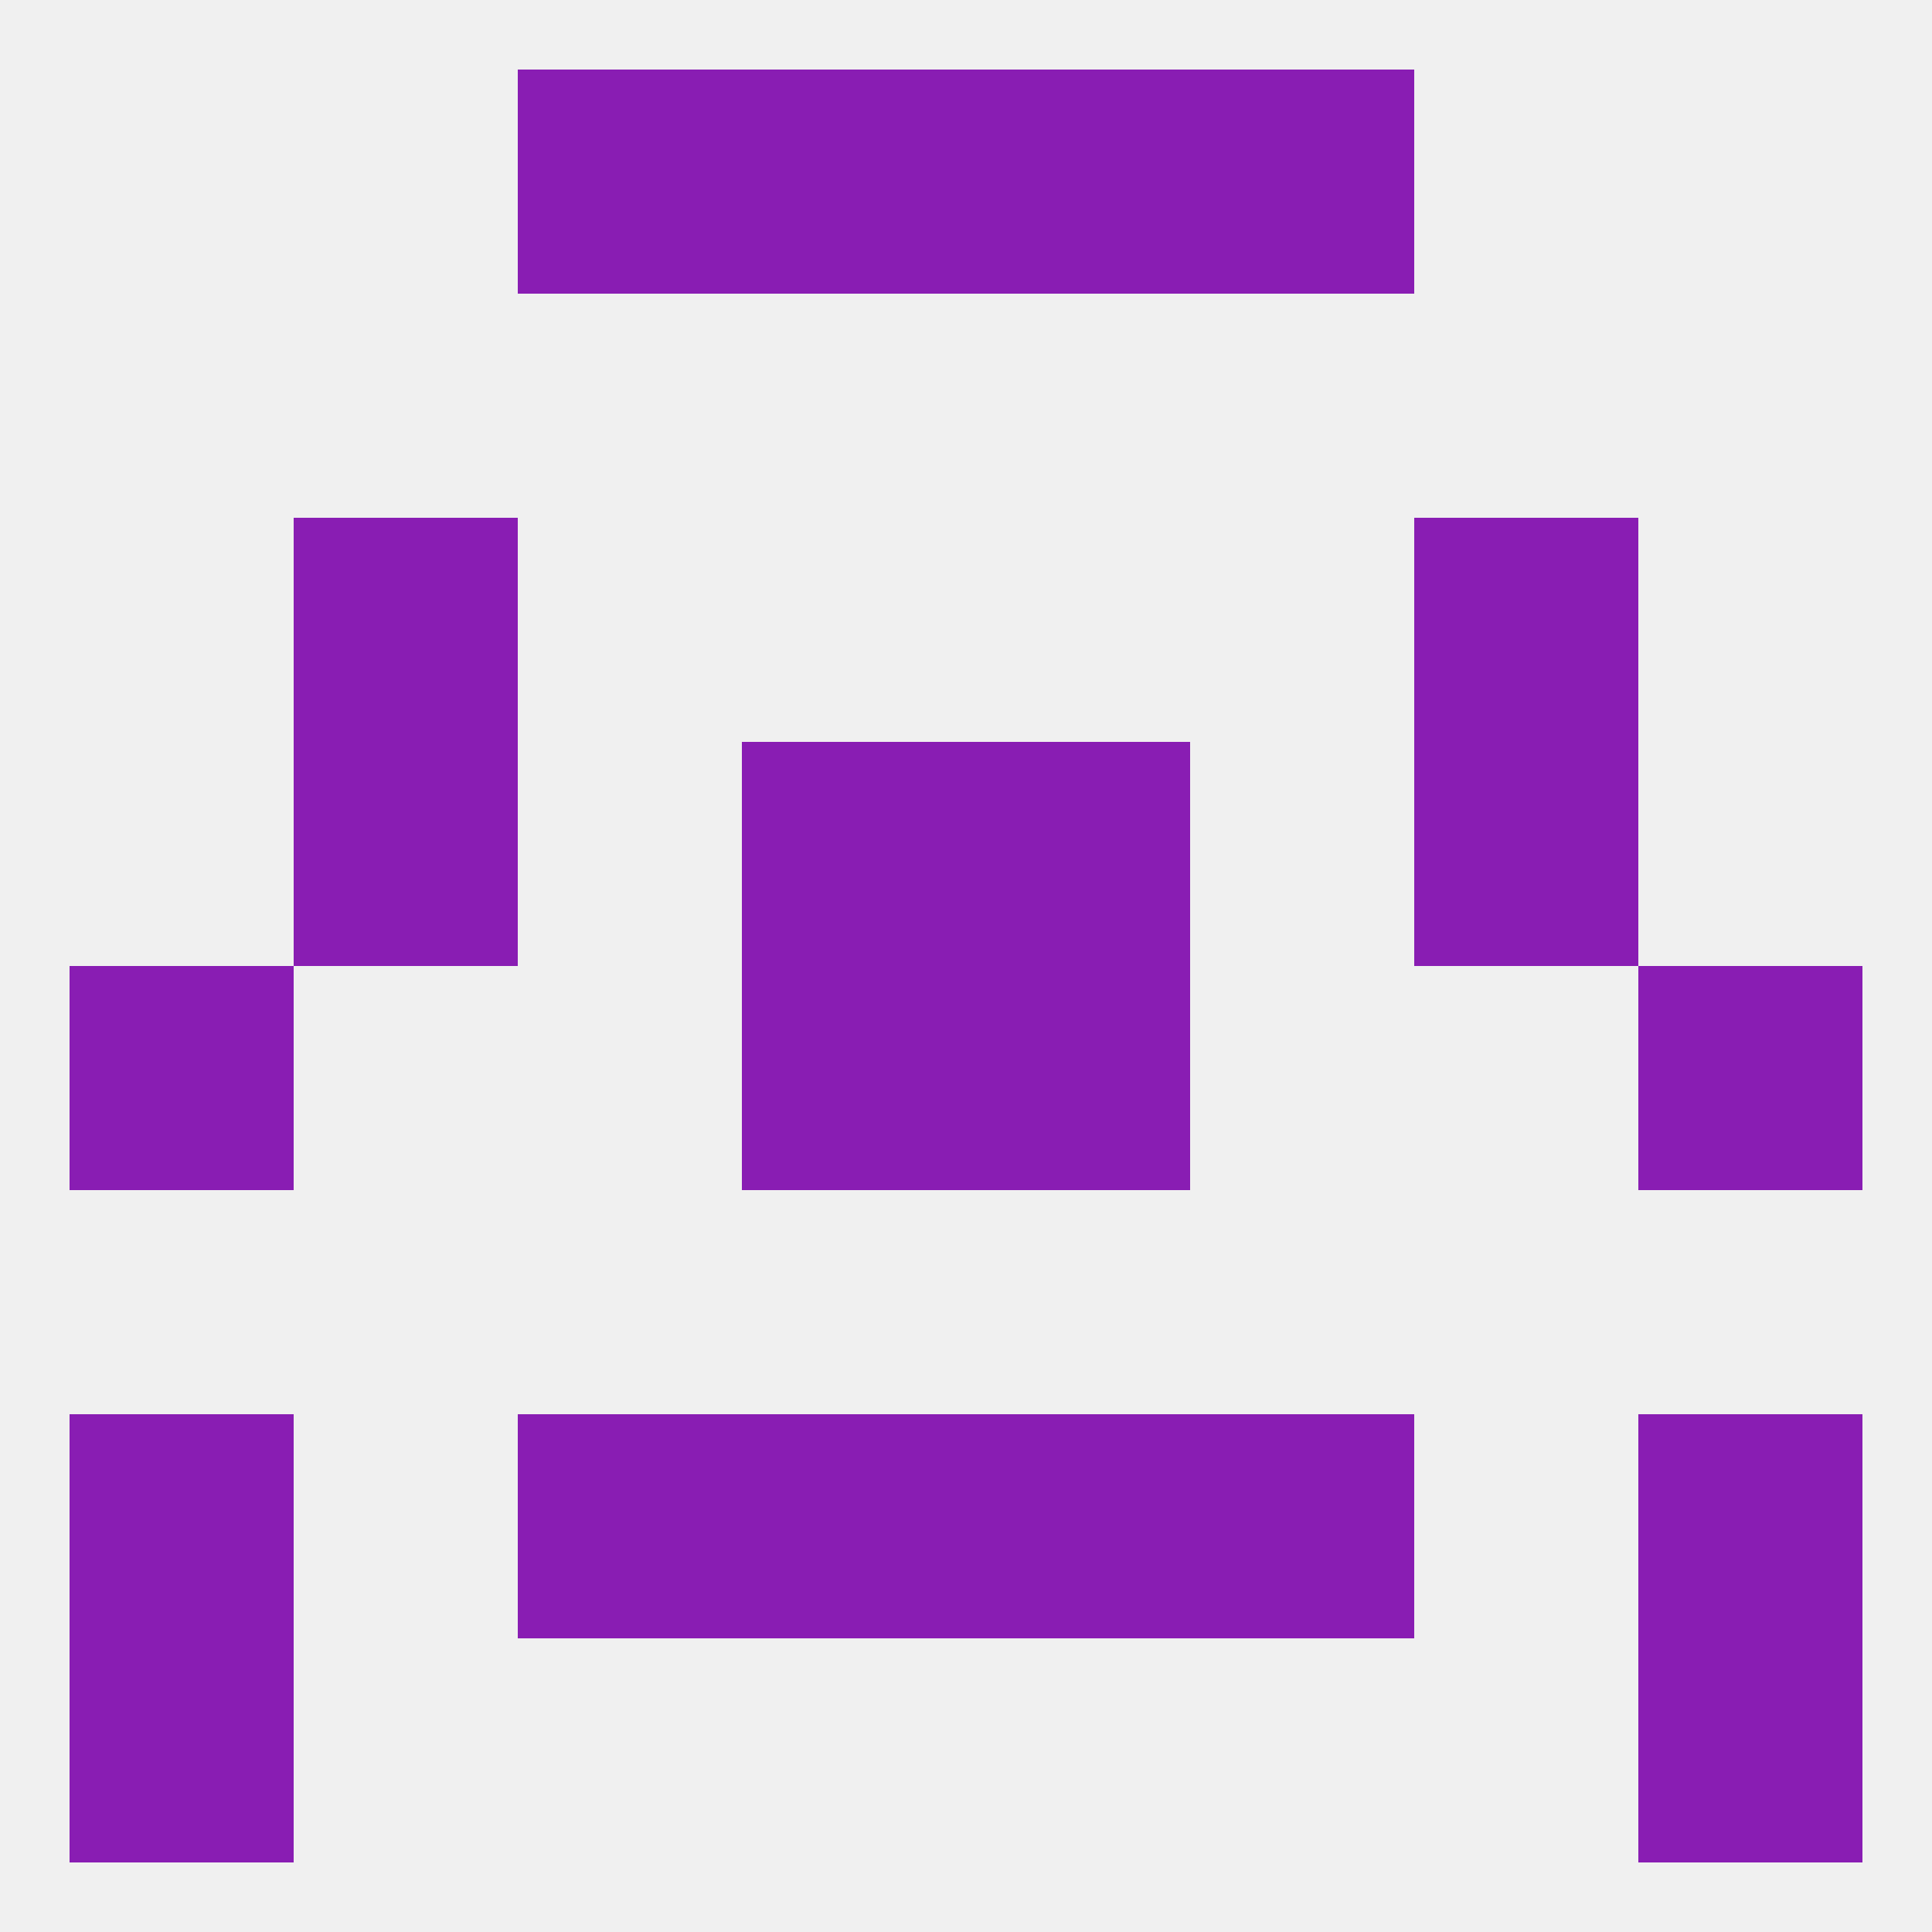 
<!--   <?xml version="1.0"?> -->
<svg version="1.1" baseprofile="full" xmlns="http://www.w3.org/2000/svg" xmlns:xlink="http://www.w3.org/1999/xlink" xmlns:ev="http://www.w3.org/2001/xml-events" width="250" height="250" viewBox="0 0 250 250" >
	<rect width="100%" height="100%" fill="rgba(240,240,240,255)"/>

	<rect x="96" y="9" width="29" height="29" fill="rgba(137,29,179,255)"/>
	<rect x="125" y="9" width="29" height="29" fill="rgba(137,29,179,255)"/>
	<rect x="67" y="9" width="29" height="29" fill="rgba(137,29,179,255)"/>
	<rect x="154" y="9" width="29" height="29" fill="rgba(137,29,179,255)"/>
	<rect x="125" y="125" width="29" height="29" fill="rgba(137,29,179,255)"/>
	<rect x="9" y="125" width="29" height="29" fill="rgba(137,29,179,255)"/>
	<rect x="212" y="125" width="29" height="29" fill="rgba(137,29,179,255)"/>
	<rect x="96" y="125" width="29" height="29" fill="rgba(137,29,179,255)"/>
	<rect x="125" y="96" width="29" height="29" fill="rgba(137,29,179,255)"/>
	<rect x="38" y="96" width="29" height="29" fill="rgba(137,29,179,255)"/>
	<rect x="183" y="96" width="29" height="29" fill="rgba(137,29,179,255)"/>
	<rect x="96" y="96" width="29" height="29" fill="rgba(137,29,179,255)"/>
	<rect x="38" y="67" width="29" height="29" fill="rgba(137,29,179,255)"/>
	<rect x="183" y="67" width="29" height="29" fill="rgba(137,29,179,255)"/>
	<rect x="67" y="183" width="29" height="29" fill="rgba(137,29,179,255)"/>
	<rect x="154" y="183" width="29" height="29" fill="rgba(137,29,179,255)"/>
	<rect x="96" y="183" width="29" height="29" fill="rgba(137,29,179,255)"/>
	<rect x="125" y="183" width="29" height="29" fill="rgba(137,29,179,255)"/>
	<rect x="9" y="183" width="29" height="29" fill="rgba(137,29,179,255)"/>
	<rect x="212" y="183" width="29" height="29" fill="rgba(137,29,179,255)"/>
	<rect x="9" y="212" width="29" height="29" fill="rgba(137,29,179,255)"/>
	<rect x="212" y="212" width="29" height="29" fill="rgba(137,29,179,255)"/>
</svg>